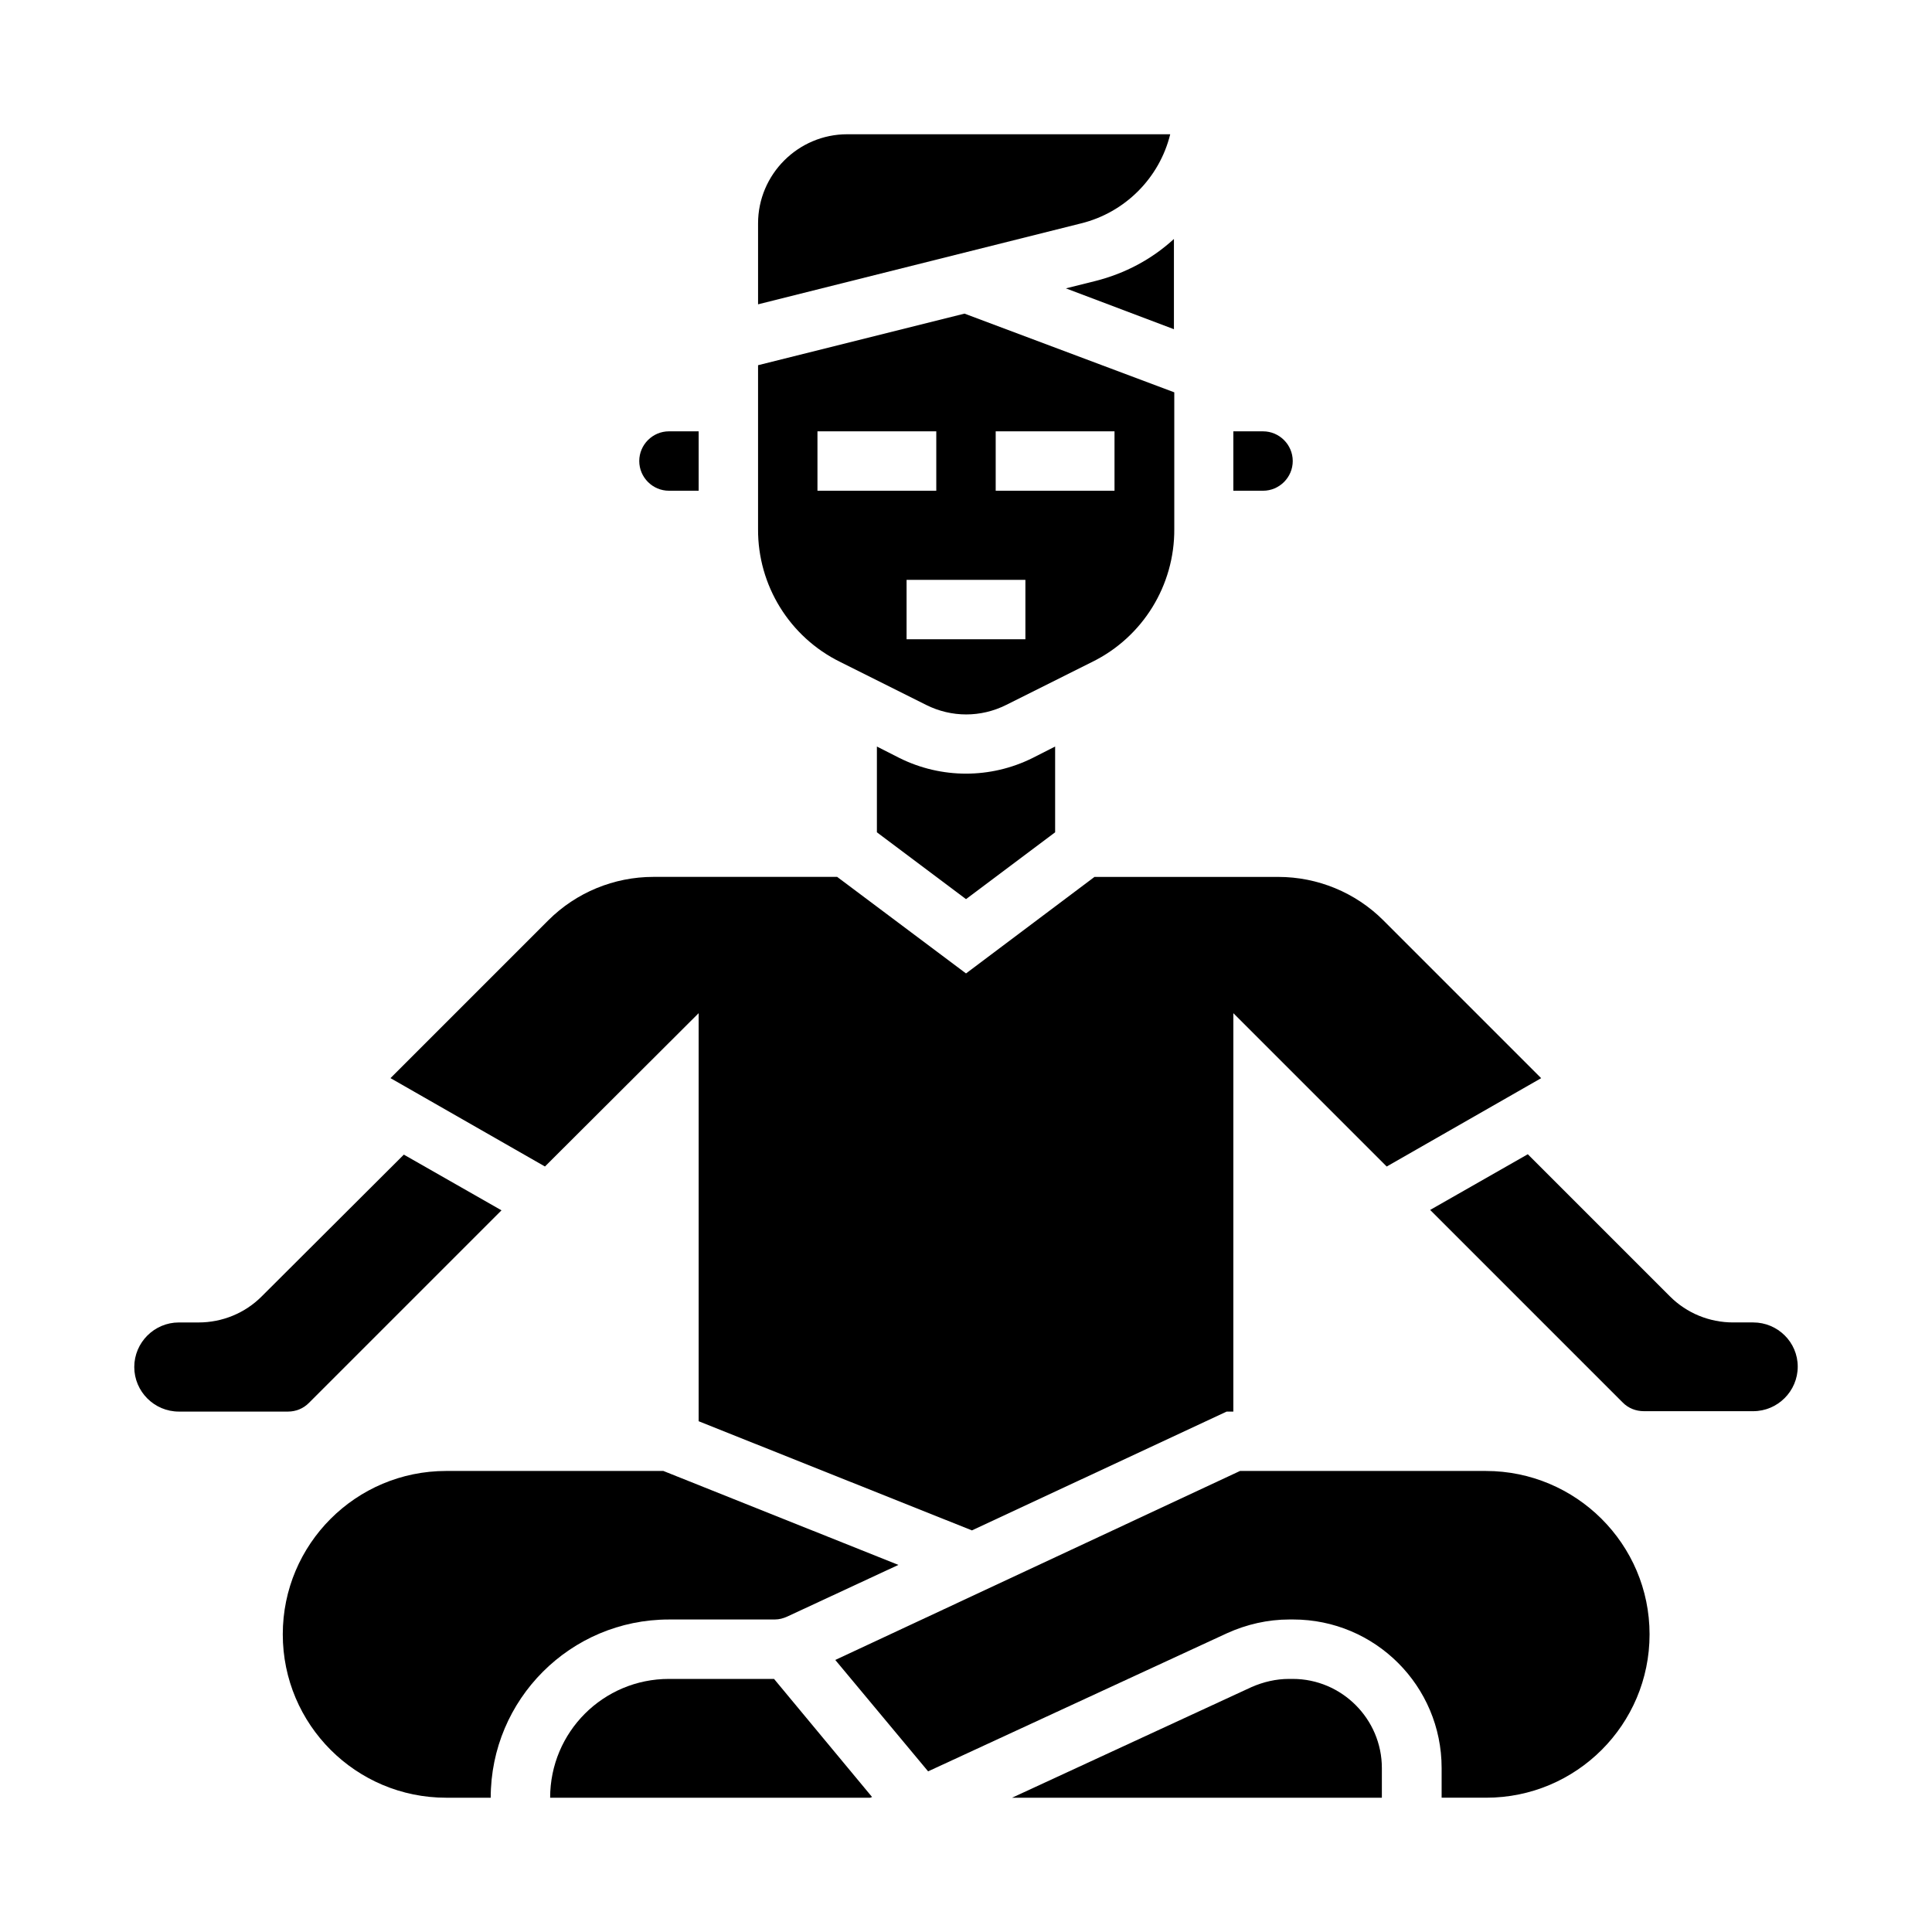 <?xml version="1.0" encoding="UTF-8"?>
<!-- Uploaded to: ICON Repo, www.iconrepo.com, Generator: ICON Repo Mixer Tools -->
<svg fill="#000000" width="800px" height="800px" version="1.1" viewBox="144 144 512 512" xmlns="http://www.w3.org/2000/svg">
 <g>
  <path d="m382.39 344.89-6.004-3.051v22.73l23.617 17.711 23.617-17.711v-22.73l-6.004 3.051c-11.121 5.512-24.109 5.512-35.227 0z"/>
  <path d="m321.28 274.05h7.871v-15.742h-7.871c-4.328 0-7.871 3.543-7.871 7.871s3.543 7.871 7.871 7.871z"/>
  <path d="m366.64 319.41 22.828 11.414c6.691 3.344 14.465 3.344 21.156 0l22.828-11.414c13.383-6.594 21.844-20.27 21.746-35.227v-36.211l-55.598-20.859-54.707 13.672v43.395c-0.098 14.957 8.363 28.637 21.746 35.23zm41.23-61.109h31.488v15.742h-31.488zm7.871 39.363v15.742h-31.488v-15.742zm-55.105-39.363h31.488v15.742h-31.488z"/>
  <path d="m426.47 220.42 28.633 10.824v-23.91c-5.902 5.41-12.988 9.152-20.762 11.121z"/>
  <path d="m329.15 412.5v108.14l72.422 28.93 67.504-31.488h1.77l0.004-105.58 40.641 40.641 40.934-23.418-41.82-41.82c-7.379-7.379-17.418-11.512-27.848-11.512h-48.707l-34.047 25.578-34.145-25.586h-48.707c-10.43 0-20.469 4.133-27.848 11.512l-41.82 41.82 40.934 23.418z"/>
  <path d="m486.59 266.18c0-4.328-3.543-7.871-7.871-7.871h-7.871v15.742h7.871c4.328 0 7.871-3.543 7.871-7.871z"/>
  <path d="m454.12 179.58h-85.609c-12.988 0-23.617 10.629-23.617 23.617v21.453l85.613-21.453c11.609-2.856 20.762-12.008 23.613-23.617z"/>
  <path d="m225.83 515.82 51.07-51.07-25.879-14.762-37.688 37.59c-4.43 4.43-10.43 6.887-16.727 6.887h-5.215c-6.496 0-11.809 5.312-11.809 11.809 0 6.496 5.312 11.809 11.809 11.809h28.93c2.066 0 4.035-0.785 5.508-2.262z"/>
  <path d="m537.76 533.82h-65.141l-107.26 50.086 24.602 29.52 79.211-36.605c5.215-2.363 10.824-3.641 16.531-3.641h0.984c21.746 0 39.359 17.613 39.359 39.359v7.871h11.809c23.91 0 43.297-19.387 43.297-43.297 0-23.91-19.48-43.293-43.395-43.293z"/>
  <path d="m486.59 588.93h-0.984c-3.445 0-6.789 0.789-9.938 2.164l-63.469 29.324h98.008v-7.871c0-12.988-10.629-23.617-23.617-23.617z"/>
  <path d="m608.61 494.46h-5.312c-6.297 0-12.301-2.461-16.727-6.887l-37.688-37.688-25.879 14.762 51.07 51.07c1.477 1.477 3.445 2.262 5.609 2.262h28.926c6.496 0 11.809-5.312 11.809-11.809 0-6.492-5.312-11.711-11.809-11.711z"/>
  <path d="m349.32 573.18c1.18 0 2.262-0.297 3.344-0.789l29.422-13.676-62.289-24.895h-57.562c-23.91 0-43.297 19.387-43.297 43.297s19.387 43.297 43.297 43.297h11.809c0-26.074 21.156-47.23 47.23-47.23z"/>
  <path d="m321.28 588.93c-17.418 0-31.488 14.07-31.488 31.488h84.82l0.492-0.195-25.977-31.293z"/>
 </g>
</svg>